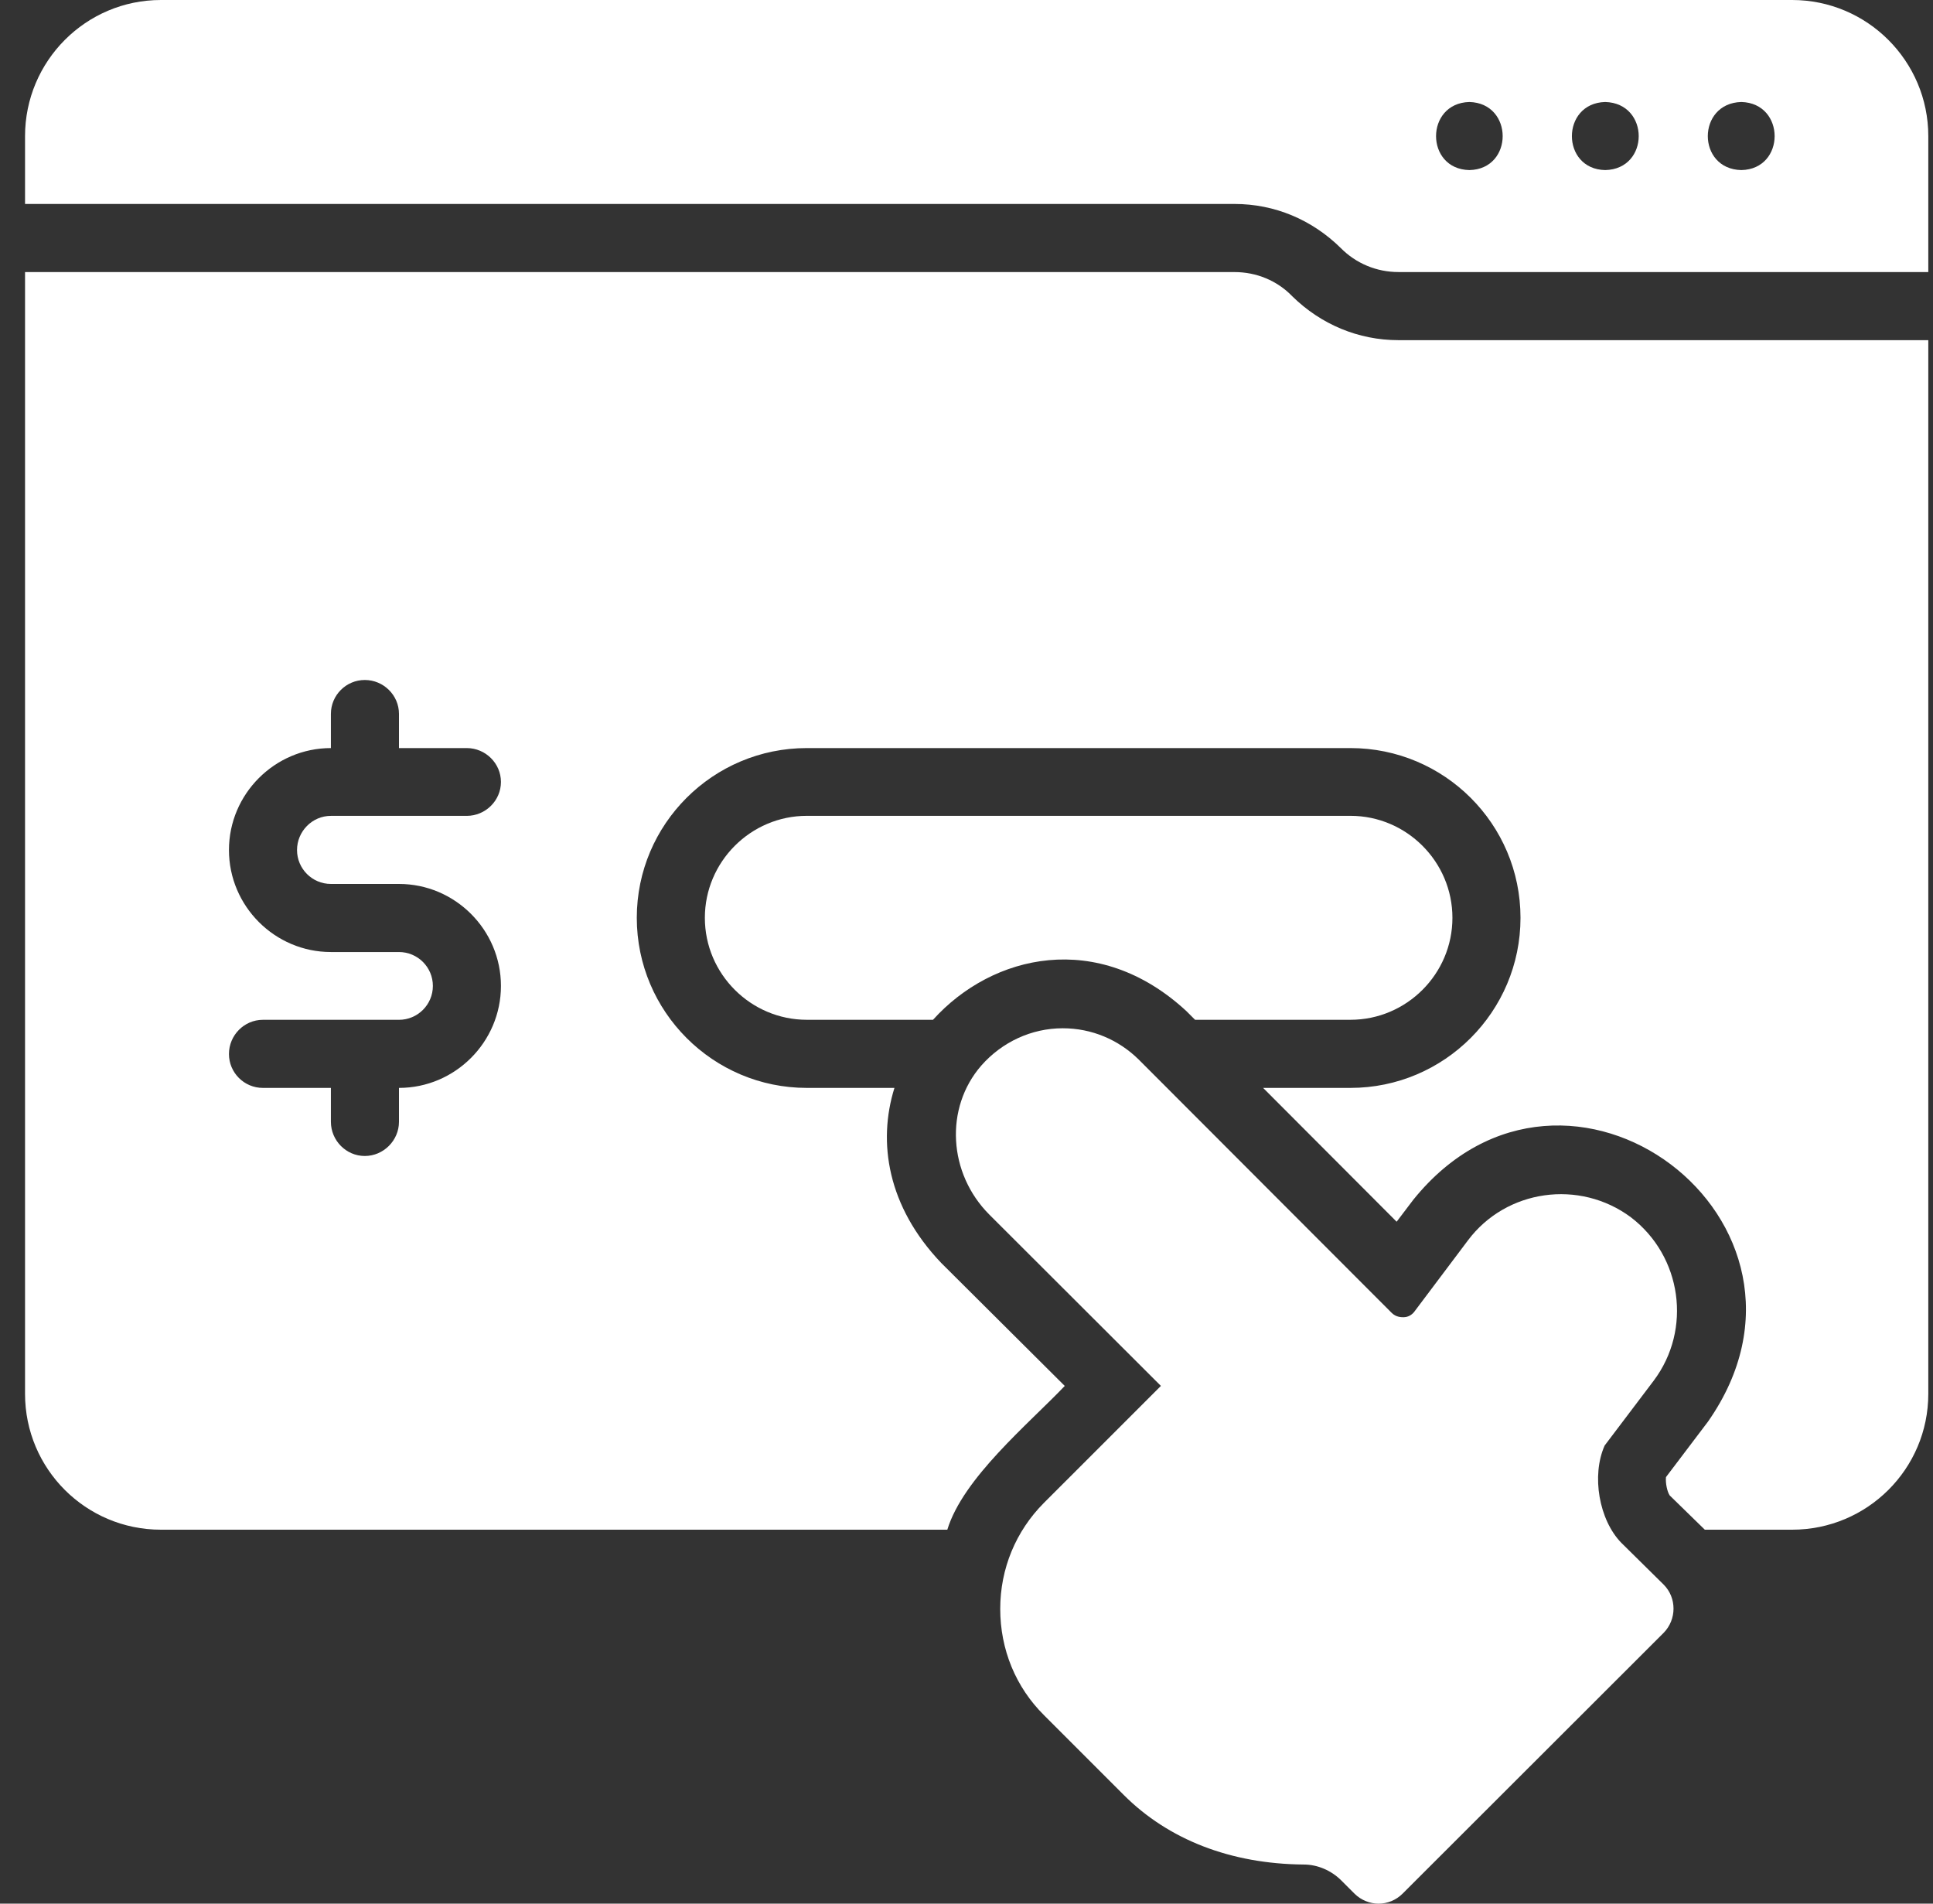 <svg width="65" height="64" viewBox="0 0 65 64" fill="none" xmlns="http://www.w3.org/2000/svg">
<rect x="0" y="0" width="65" height="64" fill="#333333" stroke="none"/>
<path d="M60.264 0H5.41C2.886 0 0.842 2.054 0.842 4.578V6.857H41.511C42.867 6.857 44.115 7.388 45.077 8.331C45.598 8.861 46.295 9.146 47.023 9.146H64.842V4.578C64.842 2.054 62.789 0 60.264 0ZM49.41 5.718C47.916 5.688 47.916 3.468 49.41 3.429C50.903 3.468 50.903 5.688 49.41 5.718ZM53.977 5.718C52.484 5.688 52.484 3.468 53.977 3.429C55.48 3.468 55.48 5.688 53.977 5.718ZM58.555 5.718C57.052 5.688 57.052 3.468 58.555 3.429C60.048 3.468 60.048 5.688 58.555 5.718Z" fill="white"/>
<path d="M43.457 9.963C42.946 9.432 42.248 9.147 41.511 9.147H0.842V46.86C0.842 49.385 2.886 51.428 5.41 51.428H31.855C32.386 49.689 34.576 47.882 35.804 46.595L31.649 42.459C29.841 40.563 29.507 38.402 30.077 36.575H27.13C23.977 36.575 21.413 34.011 21.413 30.857C21.413 27.704 23.977 25.15 27.13 25.15H45.411C48.565 25.15 51.129 27.704 51.129 30.857C51.129 34.011 48.565 36.575 45.411 36.575H42.474L46.964 41.074L47.523 40.337C52.681 33.942 62.141 41.064 57.435 47.793L56.021 49.66C56.001 49.856 56.06 50.151 56.148 50.278L57.327 51.428H60.264C62.789 51.428 64.842 49.385 64.842 46.86V11.436H47.023C45.677 11.436 44.419 10.906 43.457 9.963ZM11.127 29.718H13.416C15.303 29.718 16.845 31.26 16.845 33.146C16.845 35.032 15.303 36.575 13.416 36.575V37.714C13.416 38.343 12.896 38.864 12.267 38.864C11.638 38.864 11.127 38.343 11.127 37.714V36.575H8.839C8.21 36.575 7.699 36.064 7.699 35.435C7.699 34.806 8.21 34.286 8.839 34.286H13.416C14.045 34.286 14.556 33.775 14.556 33.146C14.556 32.517 14.045 32.007 13.416 32.007H11.127C9.241 32.007 7.699 30.464 7.699 28.578C7.699 26.692 9.241 25.15 11.127 25.15V24.001C11.127 23.372 11.638 22.861 12.267 22.861C12.896 22.861 13.416 23.372 13.416 24.001V25.15H15.695C16.324 25.15 16.845 25.661 16.845 26.289C16.845 26.918 16.324 27.429 15.695 27.429H11.127C10.499 27.429 9.988 27.95 9.988 28.578C9.988 29.207 10.499 29.718 11.127 29.718Z" fill="white"/>
<path d="M39.891 33.99L40.186 34.285H45.412C47.298 34.285 48.84 32.743 48.84 30.857C48.84 28.971 47.298 27.428 45.412 27.428H27.131C25.244 27.428 23.702 28.971 23.702 30.857C23.702 32.743 25.244 34.285 27.131 34.285H31.374C33.368 32.075 36.925 31.25 39.891 33.99Z" fill="white"/>
<path d="M54.519 51.869C53.772 51.103 53.507 49.61 53.959 48.598L55.609 46.417C56.906 44.688 56.552 42.232 54.843 40.926C53.114 39.639 50.648 39.983 49.361 41.702L47.544 44.118C47.426 44.256 47.279 44.285 47.2 44.285C47.122 44.285 46.945 44.285 46.797 44.138L38.29 35.621C37.612 34.953 36.709 34.57 35.736 34.57C34.685 34.57 33.693 35.032 32.995 35.827C31.758 37.252 31.885 39.452 33.27 40.837L39.037 46.594L35.107 50.523C34.155 51.476 33.634 52.743 33.634 54.089C33.634 55.455 34.155 56.722 35.107 57.665L37.789 60.347C39.292 61.85 41.385 62.665 43.84 62.685C44.302 62.685 44.764 62.881 45.108 63.225L45.55 63.667C45.766 63.883 46.071 64.001 46.355 64.001C46.65 64.001 46.945 63.883 47.161 63.667L55.943 54.895C56.385 54.443 56.385 53.716 55.943 53.274L54.519 51.869Z" fill="white"/>
</svg>
